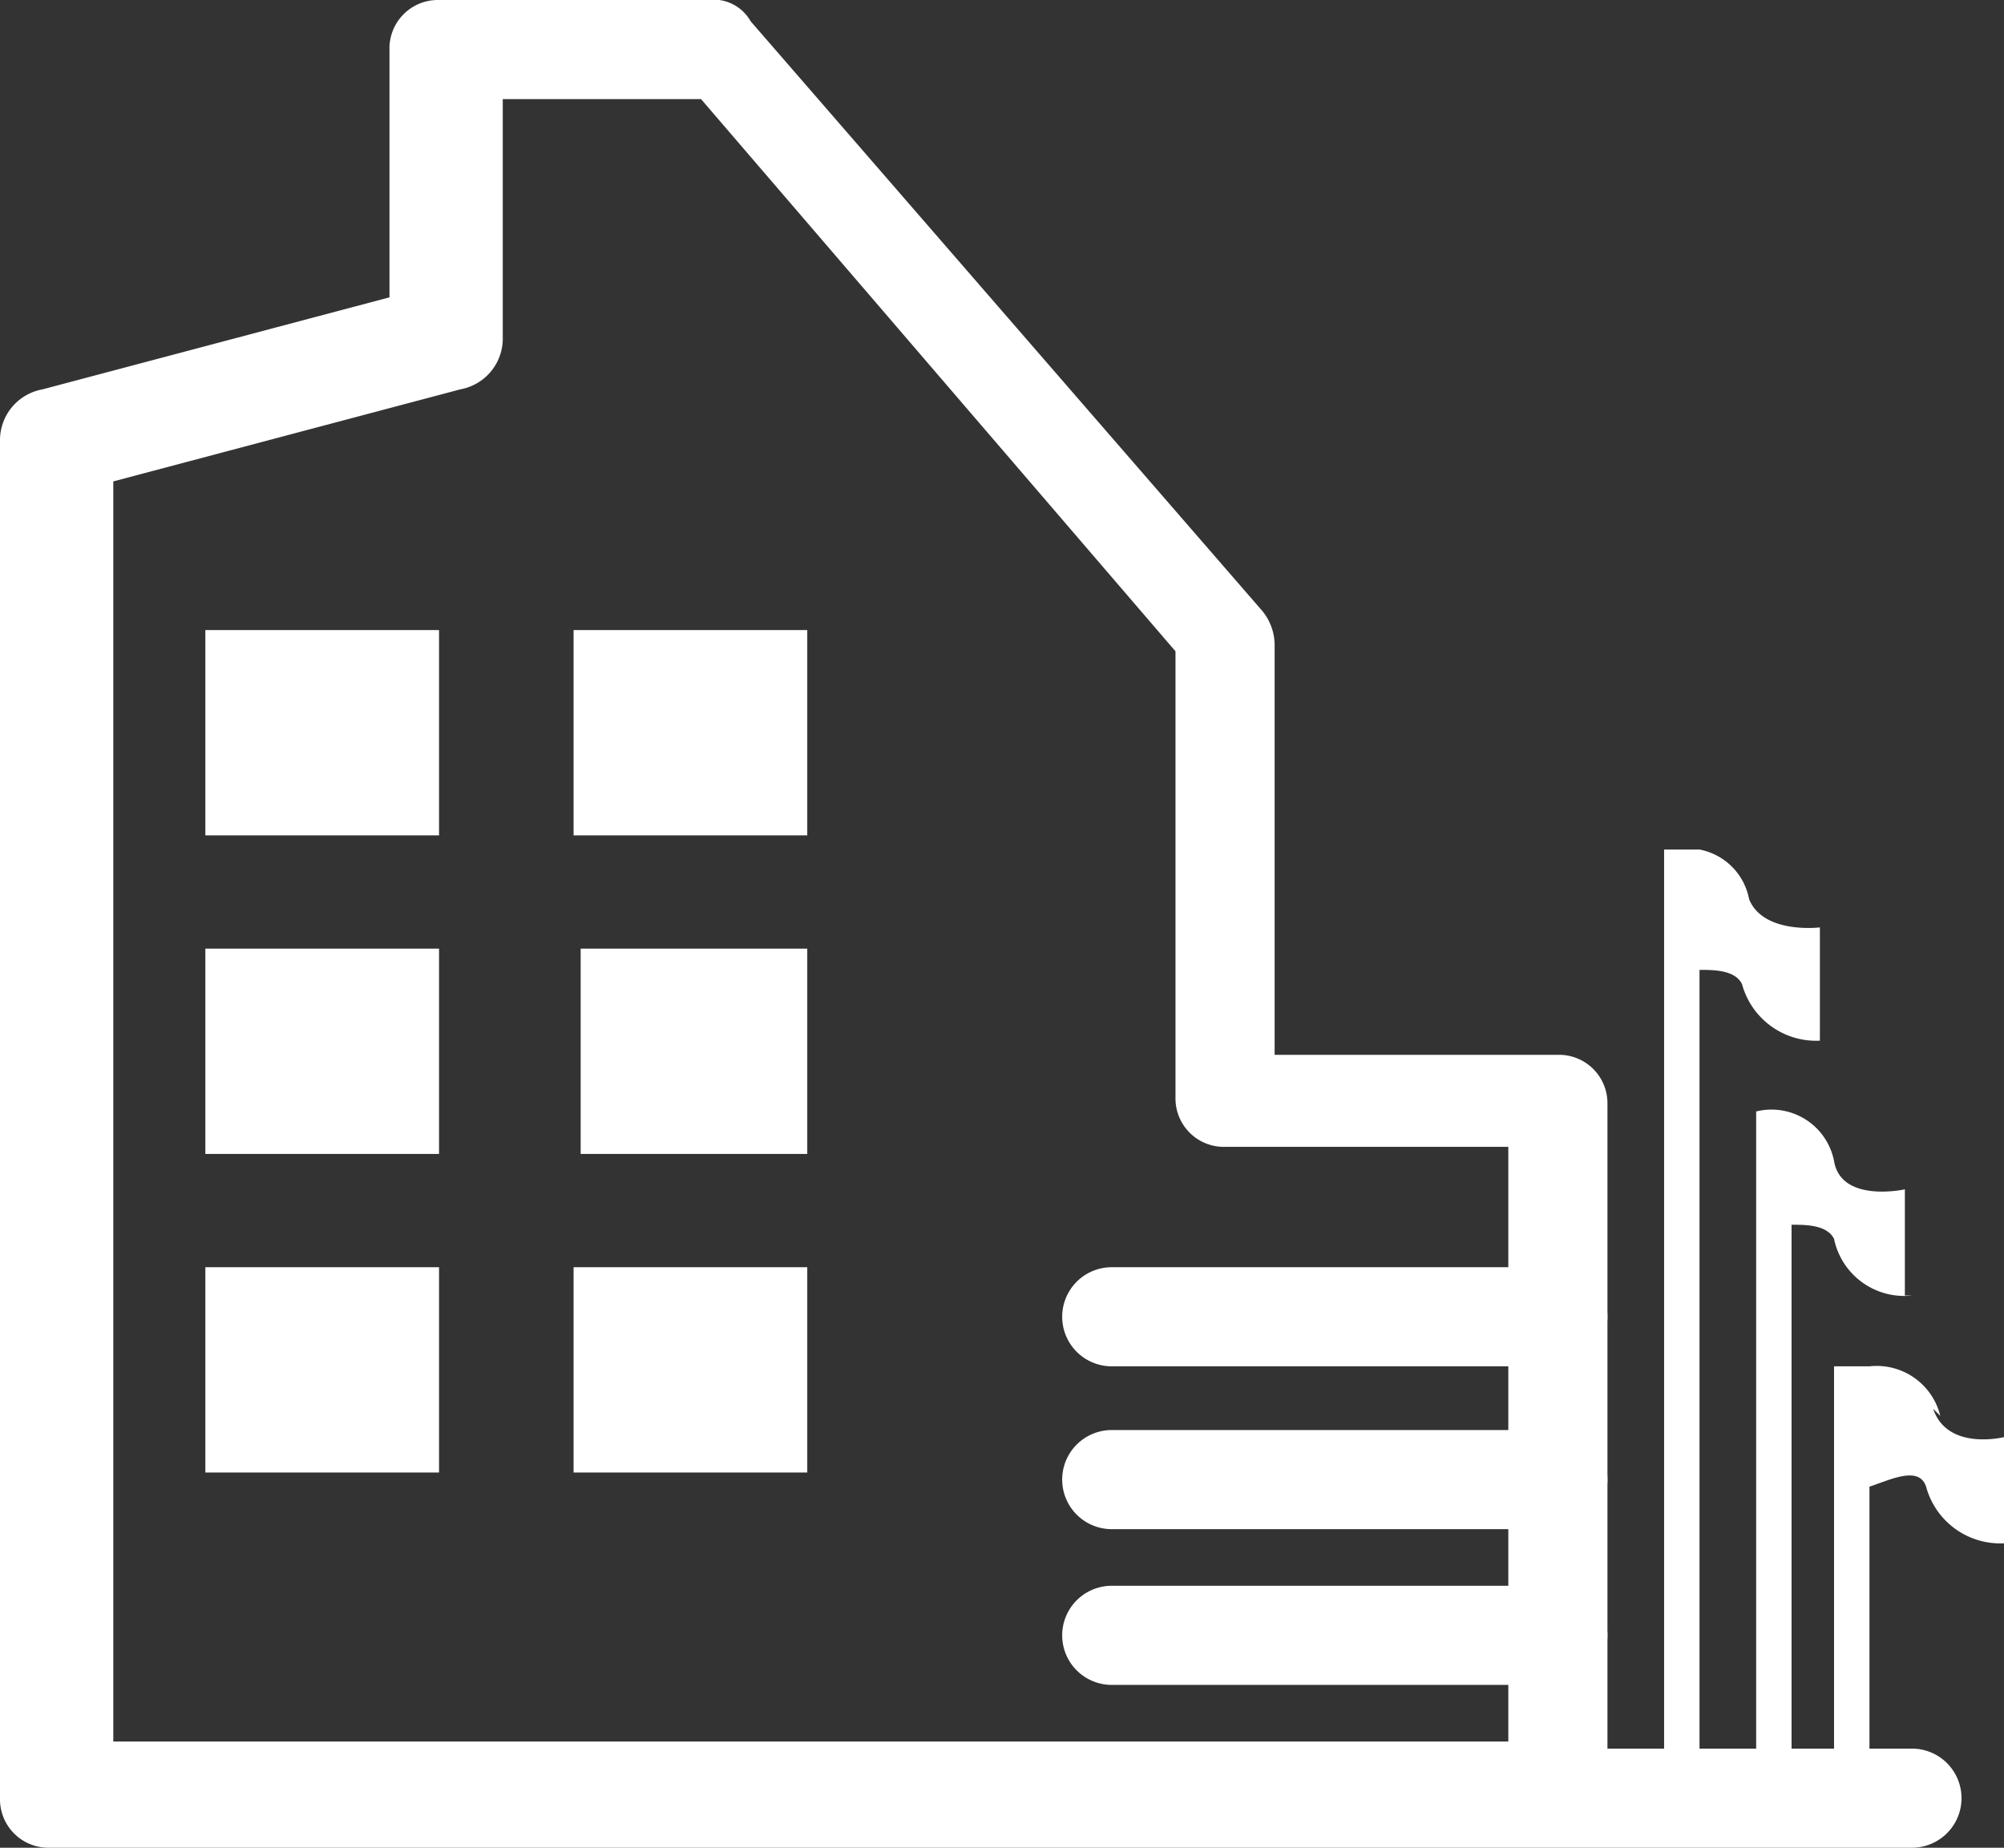 <svg xmlns="http://www.w3.org/2000/svg" width="28.3" height="26.1" viewBox="0 0 28.3 26.1">
  <rect x="0" y="0" width="28.3" height="26.1" fill="#333333" stroke="none"/>
  <g id="Headquarters" transform="translate(-3.8 -5)">
    <path id="Path_11" data-name="Path 11" d="M31.2,25a.924.924,0,0,0-1-.7h-.5v6h.5V26c.3-.1.7-.3.8,0a1.084,1.084,0,0,0,1.1.8V25.3s-.8.2-1-.4h0Z" fill="#fff" fill-rule="evenodd"/>
    <path id="Path_12" data-name="Path 12" d="M30.7,23.3V21.8s-.9.2-1-.4a.9.9,0,0,0-1.1-.7h0v9.6h.5v-8c.2,0,.5,0,.6.2a1.012,1.012,0,0,0,1.1.8h-.1Z" fill="#fff" fill-rule="evenodd"/>
    <path id="Path_13" data-name="Path 13" d="M29.5,19.6V18.1s-.8.1-1-.4a.88.88,0,0,0-.7-.7h-.5V30.6h.5V18.7c.2,0,.5,0,.6.2a1.084,1.084,0,0,0,1.1.8h0Z" fill="#fff" fill-rule="evenodd"/>
    <path id="Path_14" data-name="Path 14" d="M30.8,31.1H4.5a.684.684,0,0,1-.7-.7V11.2a.73.73,0,0,1,.6-.7L9.3,9.2V5.7A.684.684,0,0,1,10,5h3.8a.6.6,0,0,1,.6.3l7.2,8.3a.764.764,0,0,1,.2.5v5.8h4a.684.684,0,0,1,.7.7v9.1h4.3a.7.7,0,1,1,0,1.4h0ZM5.3,29.6H25.1V21.2h-4a.684.684,0,0,1-.7-.7V14.2L13.7,6.4H10.9V9.8a.73.73,0,0,1-.6.7L5.4,11.8V29.6h0Z" fill="#fff"/>
    <path id="Path_15" data-name="Path 15" d="M6.7,18.4H10v2.9H6.7V18.4Z" fill="#fff"/>
    <path id="Path_16" data-name="Path 16" d="M6.7,13.9H10v2.9H6.7V13.9Z" fill="#fff"/>
    <path id="Path_17" data-name="Path 17" d="M6.7,22.9H10v2.9H6.7V22.9Z" fill="#fff"/>
    <path id="Path_18" data-name="Path 18" d="M12,18.4h3.2v2.9H12V18.4Z" fill="#fff"/>
    <path id="Path_19" data-name="Path 19" d="M11.9,22.9h3.3v2.9H11.9V22.9Z" fill="#fff"/>
    <path id="Path_20" data-name="Path 20" d="M11.9,13.9h3.3v2.9H11.9V13.9Z" fill="#fff"/>
    <path id="Path_21" data-name="Path 21" d="M25.8,28.8H19.5a.7.7,0,1,1,0-1.4h6.3a.7.7,0,0,1,0,1.4Z" fill="#fff"/>
    <path id="Path_22" data-name="Path 22" d="M25.8,26.6H19.5a.7.7,0,1,1,0-1.4h6.3a.7.7,0,0,1,0,1.4Z" fill="#fff"/>
    <path id="Path_23" data-name="Path 23" d="M25.8,24.3H19.5a.7.7,0,1,1,0-1.4h6.3a.7.7,0,0,1,0,1.4Z" fill="#fff"/>
  </g>
</svg>
